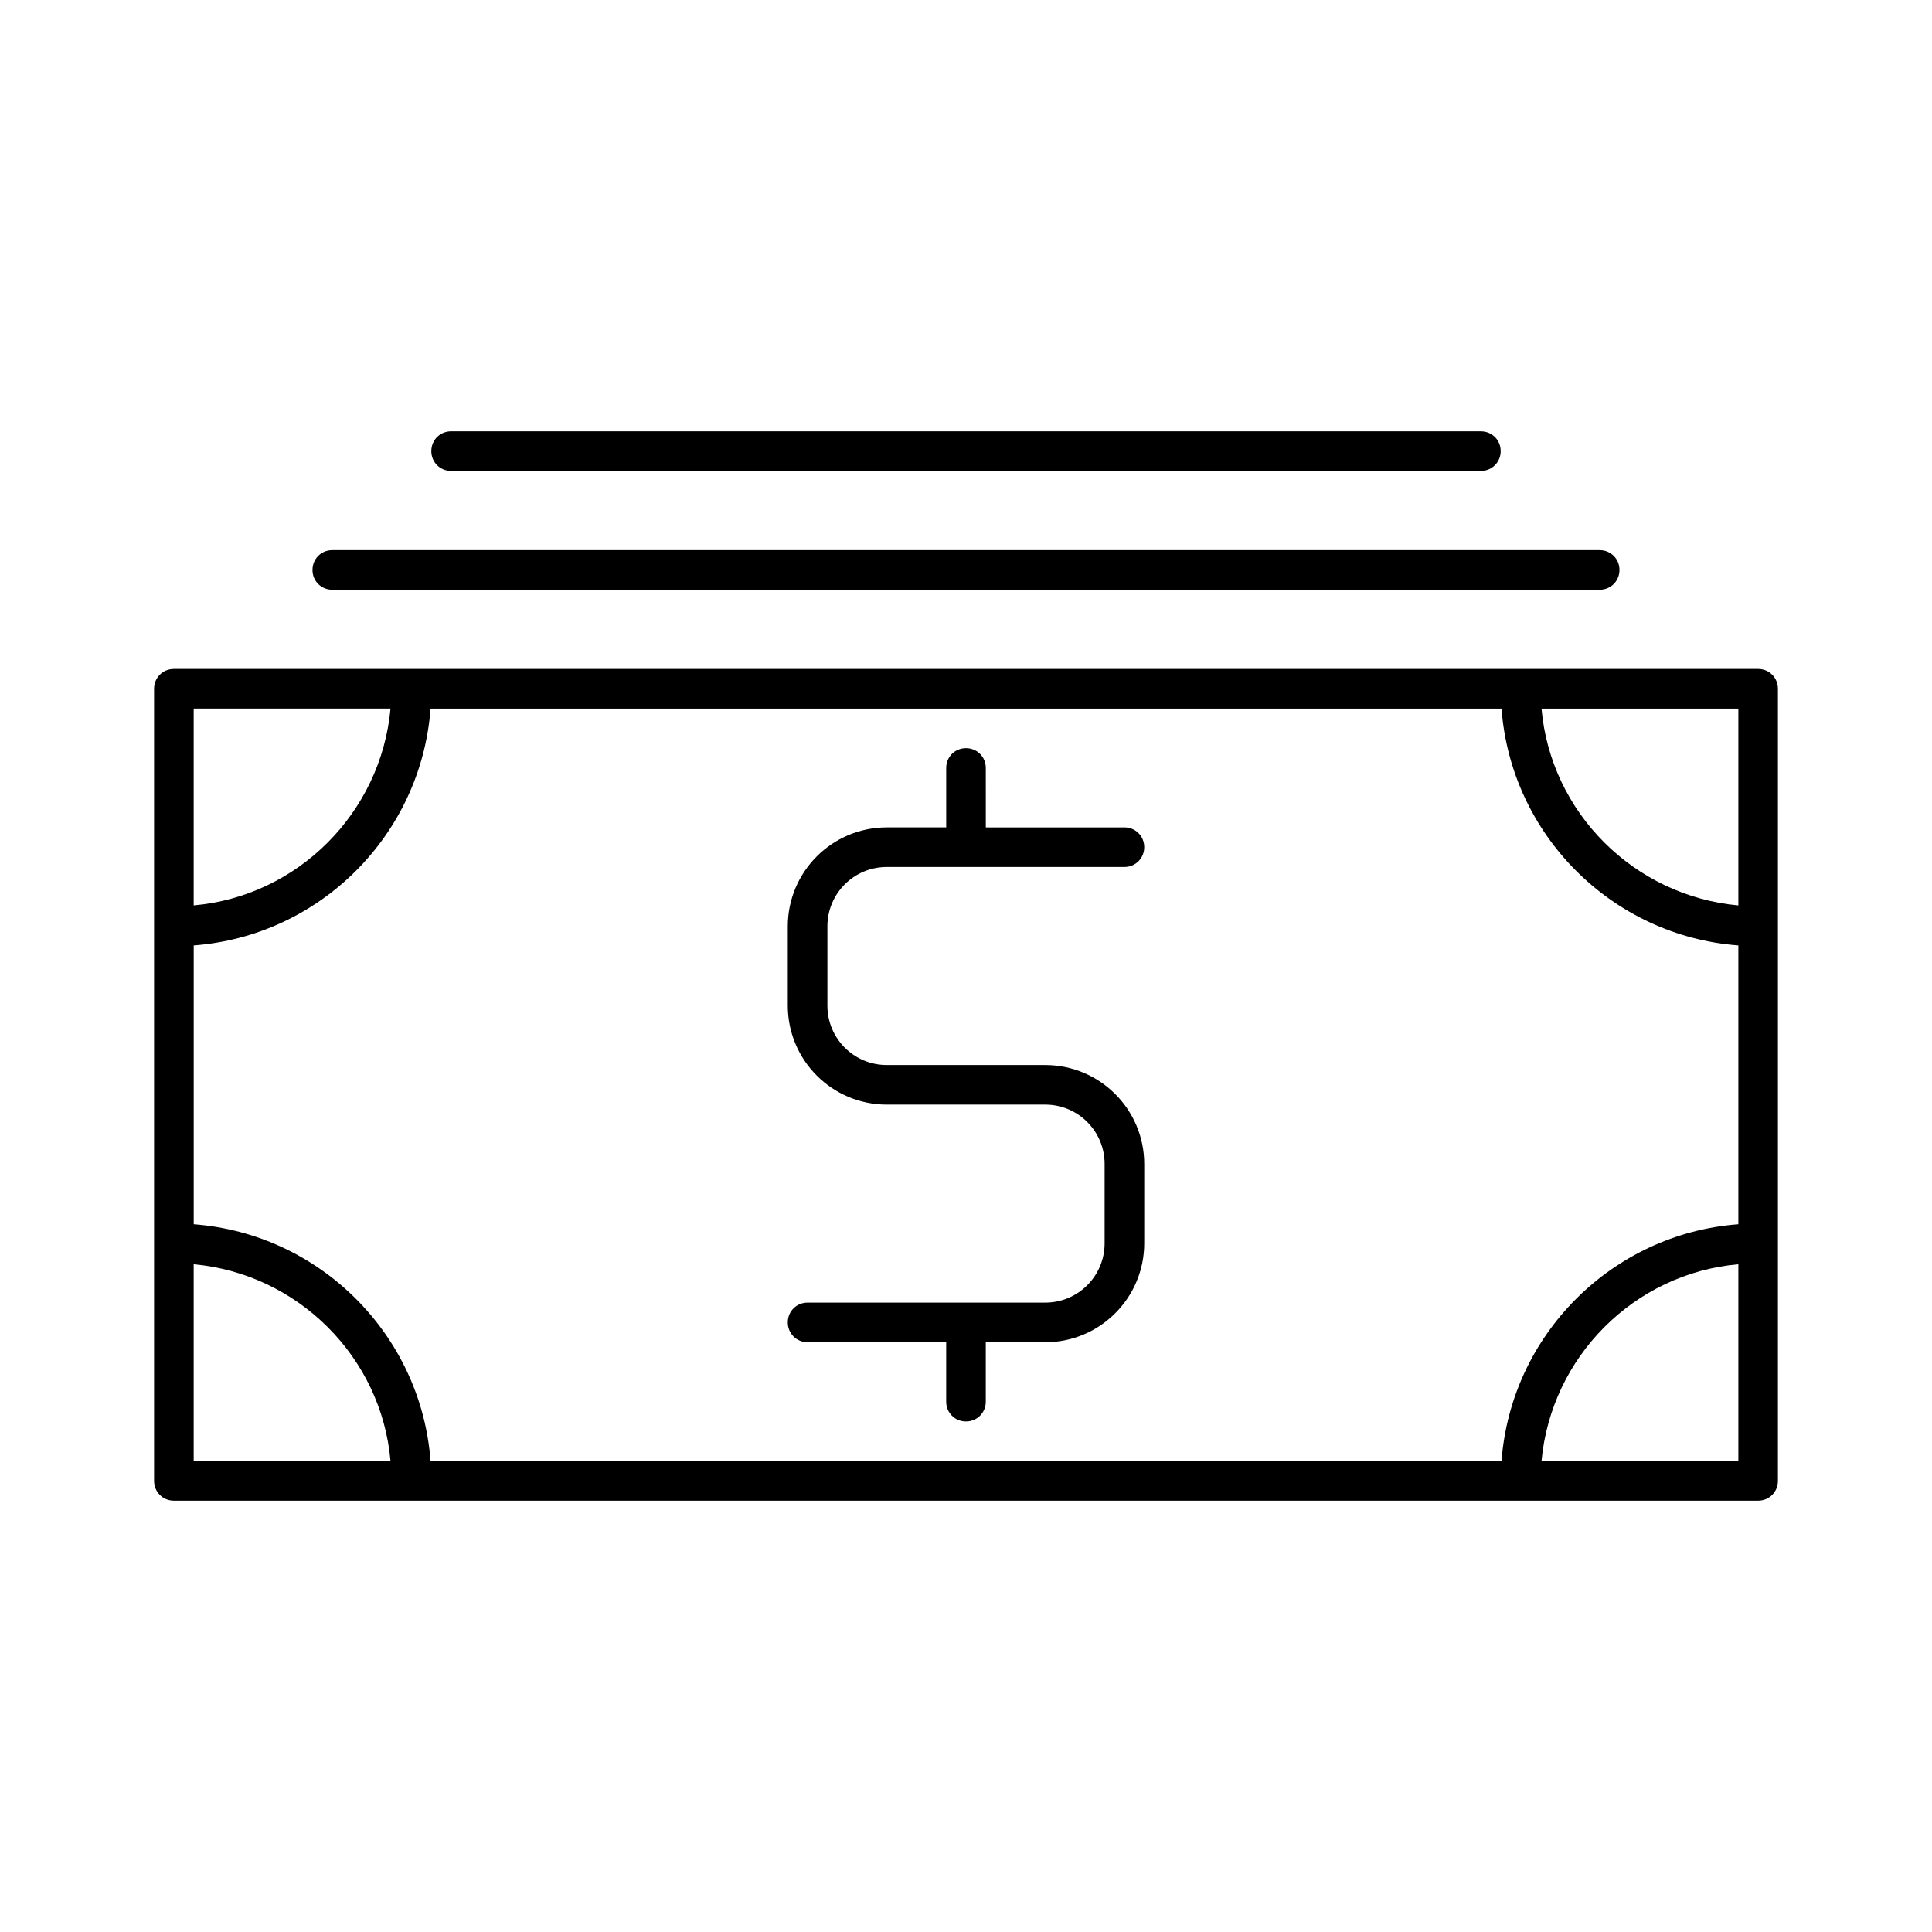 <?xml version="1.0" encoding="UTF-8"?>
<!-- The Best Svg Icon site in the world: iconSvg.co, Visit us! https://iconsvg.co -->
<svg fill="#000000" width="800px" height="800px" version="1.1" viewBox="144 144 512 512" xmlns="http://www.w3.org/2000/svg">
 <g>
  <path d="m609.92 321.28h-419.84c-2.938 0-5.246 2.309-5.246 5.246v209.92c0 2.938 2.309 5.246 5.246 5.246h419.84c2.938 0 5.246-2.309 5.246-5.246v-209.92c0-2.938-2.309-5.246-5.25-5.246zm-414.59 10.496h52.164c-2.519 27.605-24.562 49.75-52.164 52.164zm0 199.43v-52.164c27.605 2.519 49.75 24.562 52.164 52.164zm409.35 0h-52.164c2.519-27.605 24.562-49.75 52.164-52.164zm0-62.766c-33.48 2.519-60.246 29.285-62.766 62.766h-283.81c-2.519-33.48-29.285-60.246-62.766-62.766v-73.891c33.48-2.519 60.246-29.285 62.766-62.766h283.81c2.519 33.48 29.285 60.246 62.766 62.766zm0-84.492c-27.605-2.519-49.75-24.562-52.164-52.164h52.164z"/>
  <path d="m379.01 373.76h62.977c2.938 0 5.246-2.309 5.246-5.246s-2.309-5.246-5.246-5.246h-36.734l-0.004-15.746c0-2.938-2.309-5.246-5.246-5.246s-5.246 2.309-5.246 5.246v15.742h-15.746c-14.484 0-26.238 11.754-26.238 26.238v20.992c0 14.484 11.754 26.238 26.238 26.238h41.984c8.711 0 15.742 7.031 15.742 15.742v20.992c0 8.711-7.031 15.742-15.742 15.742h-62.977c-2.938 0-5.246 2.309-5.246 5.246s2.309 5.246 5.246 5.246h36.734v15.754c0 2.938 2.309 5.246 5.246 5.246s5.246-2.309 5.246-5.246v-15.742h15.75c14.484 0 26.238-11.754 26.238-26.238v-20.992c0-14.484-11.754-26.238-26.238-26.238h-41.984c-8.711 0-15.742-7.031-15.742-15.742v-20.992c-0.004-8.719 7.027-15.75 15.742-15.75z"/>
  <path d="m232.06 300.29h335.87c2.938 0 5.246-2.309 5.246-5.246s-2.309-5.246-5.246-5.246l-335.87-0.004c-2.938 0-5.246 2.309-5.246 5.246-0.004 2.941 2.309 5.25 5.246 5.25z"/>
  <path d="m263.55 268.8h272.9c2.938 0 5.246-2.309 5.246-5.246s-2.309-5.246-5.246-5.246l-272.9-0.004c-2.938 0-5.246 2.309-5.246 5.246-0.004 2.941 2.305 5.25 5.246 5.25z"/>
 </g>
</svg>